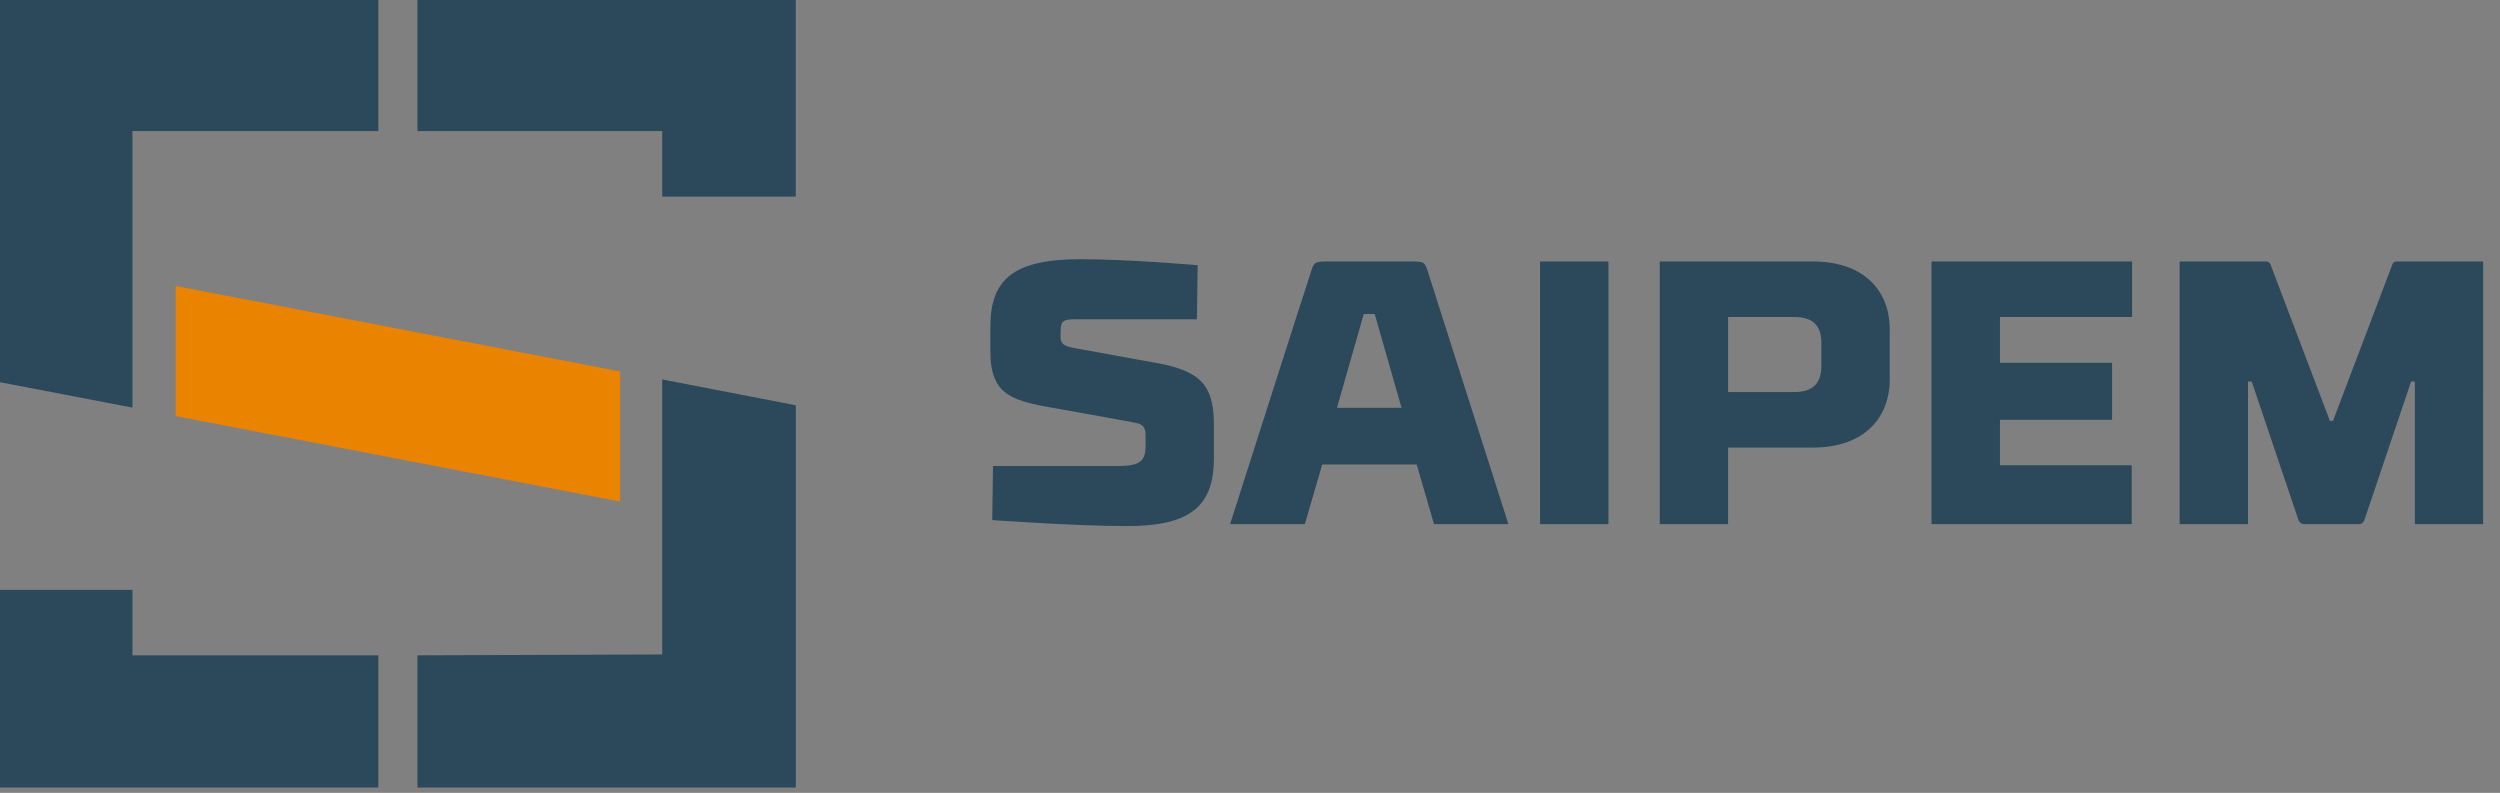 <?xml version="1.0" encoding="UTF-8" standalone="no"?>
<!-- Created with Inkscape (http://www.inkscape.org/) -->

<svg
   width="44.12mm"
   height="13.992mm"
   viewBox="0 0 44.12 13.992"
   version="1.1"
   id="svg1"
   xml:space="preserve"
   inkscape:version="1.3 (0e150ed6c4, 2023-07-21)"
   sodipodi:docname="Saipem.svg"
   xmlns:inkscape="http://www.inkscape.org/namespaces/inkscape"
   xmlns:sodipodi="http://sodipodi.sourceforge.net/DTD/sodipodi-0.dtd"
   xmlns="http://www.w3.org/2000/svg"
   xmlns:svg="http://www.w3.org/2000/svg"><rect x="0" y="0" width="44.12" height="13.992" fill="#808080" stroke="none"/><sodipodi:namedview
     id="namedview1"
     pagecolor="#ffffff"
     bordercolor="#666666"
     borderopacity="1.0"
     inkscape:showpageshadow="2"
     inkscape:pageopacity="0.0"
     inkscape:pagecheckerboard="0"
     inkscape:deskcolor="#d1d1d1"
     inkscape:document-units="mm"
     inkscape:zoom="1.9729351"
     inkscape:cx="103.39925"
     inkscape:cy="38.774718"
     inkscape:window-width="1280"
     inkscape:window-height="961"
     inkscape:window-x="-8"
     inkscape:window-y="-8"
     inkscape:window-maximized="1"
     inkscape:current-layer="layer1" /><defs
     id="defs1" /><g
     inkscape:label="Layer 1"
     inkscape:groupmode="layer"
     id="layer1"
     transform="translate(-64.262,-121.4)"><g
       style="fill:none"
       id="g1"
       transform="matrix(0.066,0,0,0.066,64.262,121.4)"><path
         fill-rule="evenodd"
         clip-rule="evenodd"
         d="m 320.049,85.369 h -32.005 c -3.74,0 -4.451,0.195 -4.451,3.512 v 1.304 c 0,1.912 1.117,2.404 3.842,2.911 0,0 20.293,3.715 22.62,4.114 12.118,2.31 14.539,6.923 14.539,16.758 v 8.43 c 0,12.45 -5.653,18.366 -23.526,18.265 -13.633,0 -35.754,-1.6 -35.754,-1.6 l 0.211,-14.456 h 33.224 c 5.653,0 7.566,-1.007 7.566,-5.222 v -3.013 c 0,-1.498 -0.297,-2.903 -2.624,-3.301 -2.42,-0.508 -17.771,-3.216 -19.387,-3.521 -13.227,-2.302 -19.49,-3.208 -19.49,-15.751 v -6.424 c 0,-12.543 6.06,-18.062 23.933,-18.062 13.633,0 31.506,1.608 31.506,1.608 z"
         fill="#2b495a"
         id="path1" /><path
         fill-rule="evenodd"
         clip-rule="evenodd"
         d="m 357.498,109.048 h 17.264 l -7.168,-25.079 h -2.928 z m 21.308,15.15 h -25.251 l -4.646,15.954 H 328.92 c 0,0 20.2,-63.216 21.613,-67.431 0.804,-2.708 1.109,-2.81 4.74,-2.81 h 21.816 c 3.638,0 3.935,0.101 4.739,2.81 1.32,4.215 21.512,67.431 21.512,67.431 h -19.896 z"
         fill="#2b495a"
         id="path2" /><path
         d="M 430.084,69.912 H 411.805 V 140.152 69.919 h 18.279 z"
         fill="#ffffff"
         id="path3" /><path
         d="m 411.805,69.923 h 18.279 v 70.241 h -18.279 z"
         fill="#2b495a"
         id="path4" /><path
         d="M 462.08,104.833 V 84.765 h 17.67 c 5.255,0 7.277,2.506 7.277,7.025 v 6.026 c 0,4.41 -2.022,7.017 -7.277,7.017 z m 23.362,-34.914 h -41.633 v 70.233 h 18.271 v -20.465 h 22.62 c 13.633,0 20.606,-7.829 20.606,-18.265 V 88.075 c 0,-10.248 -6.723,-17.882 -19.864,-18.155 z"
         fill="#2b495a"
         id="path5" /><path
         d="M 570.115,69.912 H 516.48 v 70.24 h 53.526 v -15.751 h -35.231 v -12.145 h 29.983 V 97.004 H 534.775 V 84.765 h 35.34 z"
         fill="#2b495a"
         id="path6" /><path
         d="m 664,69.912 h -0.008 V 140.152 H 645.721 664 Z"
         fill="#ffffff"
         id="path7" /><path
         d="M 663.992,69.912 H 640.88 c -1.015,0 -1.218,0.905 -1.218,0.905 L 623.819,112.56 h -0.812 L 607.156,70.817 c 0,0 -0.21,-0.905 -1.21,-0.905 h -23.128 v 70.24 h 18.279 v -38.129 h 1 l 12.43,36.826 c 0,0 0.305,1.303 1.609,1.303 h 14.64 c 1.218,0 1.515,-1.303 1.515,-1.303 l 12.423,-36.826 h 1.007 v 38.129 h 18.271 z"
         fill="#2b495a"
         id="path8" /><path
         d="M 46.966,76.47 V 111.259 L 165.814,134.113 V 99.325 Z"
         fill="#e98300"
         id="path9" /><path
         d="M 35.41,157.724 H 0 v 52.858 H 101.163 V 175.231 H 35.41 Z M 177.074,101.462 v 73.535 l -65.448,0.234 v 35.351 H 212.789 V 108.37 Z M 101.163,-1.2207e-4 H 0 V 102.196 l 35.41,6.799 V 35.054 h 65.753 z m 111.626,0 H 111.626 V 35.054 h 65.448 v 17.523 h 35.715 z"
         fill="#2b495a"
         id="path10" /></g></g></svg>
